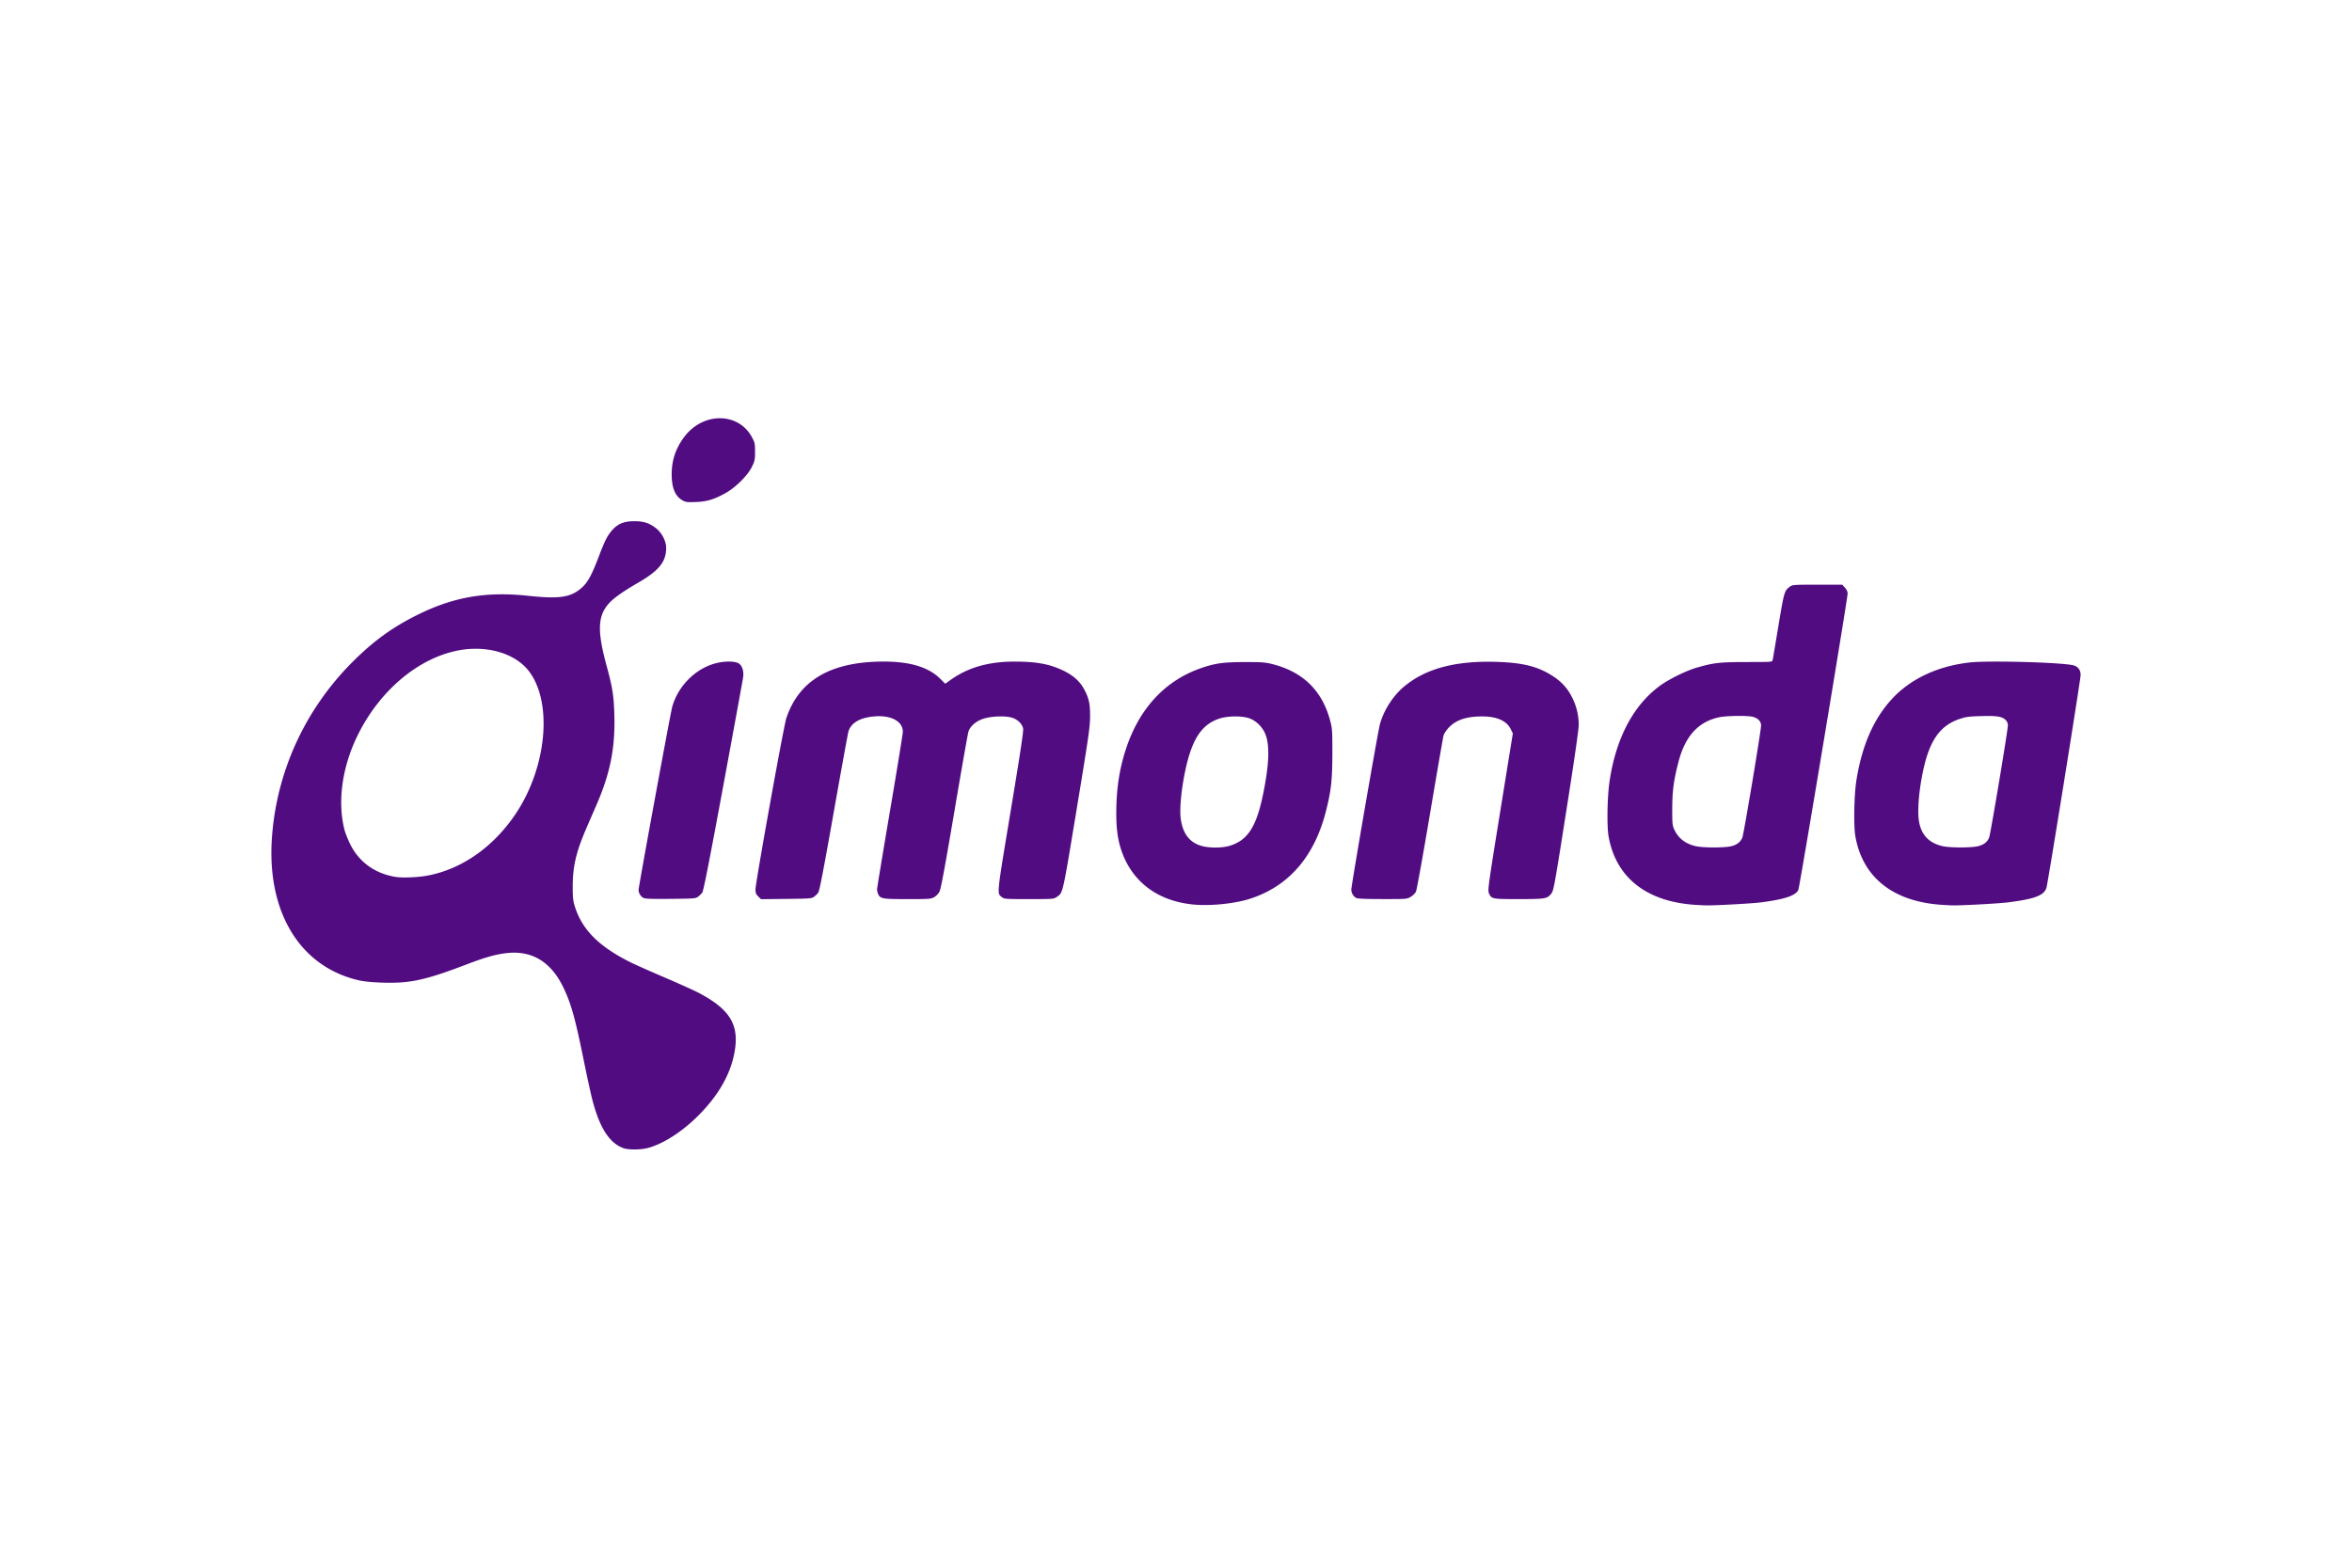 <svg xmlns="http://www.w3.org/2000/svg" height="800" width="1200" version="1.0" viewBox="-46.051 -31.025 399.108 186.15"><path d="M59.782 123.899c-2.394-.855-4.03-3.364-5.286-8.101-.257-.97-.924-4.012-1.481-6.762-1.44-7.107-2.112-9.538-3.377-12.237-2.132-4.552-5.446-6.565-9.883-6.004-1.79.226-3.574.735-6.519 1.86-7.18 2.743-9.736 3.294-14.508 3.128-1.743-.06-3.042-.191-3.93-.397C4.85 93.086-.79 83.823.09 71.227c.784-11.25 5.62-21.807 13.678-29.866 3.573-3.573 6.813-5.917 11.108-8.037 6.12-3.02 11.632-3.955 18.77-3.184 4.806.519 6.792.298 8.483-.943 1.404-1.031 2.064-2.143 3.48-5.863 1.019-2.681 1.45-3.504 2.344-4.473.894-.97 1.939-1.376 3.566-1.386 1.592-.009 2.56.289 3.67 1.13 1.04.787 1.8 2.215 1.8 3.382 0 2.39-1.208 3.882-4.845 5.983-2.373 1.37-3.965 2.486-4.755 3.33-2.032 2.172-2.146 4.698-.49 10.778.986 3.616 1.202 4.985 1.297 8.227.164 5.634-.691 9.947-3.05 15.368l-1.596 3.672c-1.808 4.157-2.404 6.626-2.415 10-.007 2.034.041 2.5.359 3.517 1.226 3.927 4.043 6.763 9.377 9.442.785.394 3.414 1.565 5.843 2.602 2.428 1.037 5.083 2.24 5.9 2.672 4.915 2.605 6.584 5.094 6.11 9.113-.476 4.04-2.593 7.976-6.263 11.646-2.803 2.803-6.034 4.867-8.67 5.54-1.127.288-3.233.3-4.009.022zM26.535 77.614c5.793-1.099 11.148-4.855 14.906-10.457 5.308-7.912 6.328-18.953 2.24-24.253-2.271-2.943-6.926-4.366-11.636-3.557-6.835 1.174-13.46 6.62-17.276 14.202-2.73 5.424-3.6 11.384-2.376 16.265.13.516.548 1.586.93 2.379 1.5 3.109 4.252 5.104 7.807 5.66 1.174.185 3.782.07 5.405-.239zm130.07 4.931c-5.813-.502-10.125-3.51-12.09-8.434-.812-2.032-1.148-4.095-1.147-7.032.002-4.097.506-7.473 1.632-10.917 2.258-6.91 6.656-11.647 12.776-13.76 2.368-.818 3.762-1.01 7.345-1.017 2.965-.005 3.52.036 4.73.342 5.223 1.32 8.48 4.52 9.824 9.648.343 1.308.368 1.691.362 5.47-.007 4.568-.206 6.374-1.089 9.844-1.957 7.695-6.286 12.71-12.812 14.842-2.545.832-6.622 1.266-9.532 1.014zm6.045-9.993c3.11-.96 4.582-3.337 5.737-9.268.92-4.722 1.02-7.681.323-9.565-.484-1.306-1.669-2.461-2.914-2.84-1.272-.387-3.548-.35-4.88.079-3.078.99-4.731 3.527-5.873 9.011-.652 3.13-.947 6.303-.74 7.948.314 2.482 1.427 4.005 3.38 4.624 1.328.422 3.622.427 4.967.011zM241.845 82.6c-8.422-.47-13.707-4.595-14.943-11.662-.306-1.749-.215-6.741.17-9.328 1.074-7.222 3.961-12.756 8.4-16.1 1.539-1.16 4.559-2.658 6.451-3.2 2.853-.816 3.898-.93 8.484-.933 4.136-.002 4.267-.012 4.336-.315.039-.172.482-2.795.985-5.83.964-5.815 1.002-5.947 1.96-6.661.41-.307.633-.323 4.652-.323h4.22l.456.51c.281.315.456.684.456.963 0 .895-8.152 49.926-8.372 50.35-.498.965-2.31 1.57-6.239 2.084-1.67.22-8.476.583-9.688.518l-1.328-.073zm5.83-9.957c1.003-.236 1.598-.688 1.93-1.467.241-.568 3.178-18.146 3.178-19.027 0-.685-.5-1.228-1.347-1.463-.885-.246-4.475-.206-5.763.065-3.497.734-5.739 3.163-6.868 7.442-.831 3.147-1.088 5.032-1.095 8.027-.006 2.611.02 2.869.353 3.594.678 1.472 1.838 2.38 3.588 2.804 1.192.289 4.838.304 6.024.025zm36.048 9.957c-8.429-.47-13.707-4.59-14.943-11.662-.308-1.765-.216-6.973.167-9.406.932-5.922 2.905-10.467 6.015-13.86 3.163-3.448 7.81-5.628 13.278-6.227 3.224-.353 15.64-.007 17.547.49.79.205 1.219.79 1.219 1.66 0 .777-5.548 35.304-5.8 36.1-.412 1.297-1.958 1.887-6.467 2.465-1.678.216-8.497.577-9.688.513l-1.328-.073zm5.83-9.957c.998-.235 1.598-.688 1.924-1.454.235-.55 3.184-18.206 3.184-19.06a1.24 1.24 0 00-.372-.906c-.607-.607-1.485-.749-4.16-.671-2.112.061-2.582.124-3.68.496-3.088 1.046-4.832 3.323-5.927 7.738-.794 3.2-1.216 7.01-1.009 9.098.26 2.61 1.555 4.137 4.016 4.734 1.192.289 4.838.304 6.024.024zM63.1 81.397c-.446-.252-.785-.819-.793-1.326-.008-.528 5.421-30.084 5.716-31.118 1.03-3.611 4.073-6.59 7.575-7.416 1.455-.343 3.066-.315 3.69.065.604.369.904 1.293.764 2.353-.052.393-1.57 8.692-3.374 18.443-2.417 13.064-3.355 17.83-3.564 18.11-.156.21-.478.526-.715.703-.408.305-.664.325-4.678.36-3.33.03-4.328-.008-4.62-.174zm19.51-.235c-.381-.382-.463-.593-.463-1.193 0-1.159 4.785-27.739 5.235-29.078 2.167-6.456 7.58-9.595 16.55-9.595 4.468 0 7.61.962 9.582 2.934l.828.829.974-.691c2.934-2.082 6.438-3.075 10.818-3.066 3.666.007 5.84.4 8.126 1.47 1.79.838 2.967 1.893 3.71 3.325.795 1.533.982 2.466.95 4.731-.025 1.7-.323 3.73-2.284 15.6-2.424 14.665-2.291 14.084-3.39 14.832-.504.343-.62.352-4.692.352-4.024 0-4.19-.012-4.598-.333-.857-.675-.914-.118 1.488-14.59 1.653-9.957 2.201-13.591 2.117-14.027-.153-.794-.956-1.569-1.913-1.847-1.149-.333-3.367-.26-4.732.154-1.282.39-2.294 1.238-2.628 2.203-.104.3-1.177 6.383-2.384 13.517-1.583 9.352-2.285 13.148-2.516 13.61-.197.395-.549.77-.918.977-.568.319-.795.336-4.53.336-4.27 0-4.617-.06-4.98-.855a2.315 2.315 0 01-.187-.798c0-.213.985-6.177 2.188-13.254 1.203-7.076 2.188-13.147 2.188-13.489 0-1.885-2.22-2.96-5.293-2.563-2.146.277-3.464 1.101-3.924 2.455-.085.25-1.211 6.432-2.503 13.737-1.724 9.75-2.424 13.384-2.63 13.663-.154.21-.474.526-.711.703-.407.305-.671.325-4.722.369l-4.291.046zm101.436.232c-.466-.259-.785-.82-.792-1.393-.01-.68 4.496-26.762 4.844-28.045.638-2.353 2.188-4.792 4.047-6.365 3.617-3.063 8.662-4.44 15.558-4.248 4.655.13 7.249.78 9.8 2.454 1.501.986 2.465 2.071 3.258 3.672a10.199 10.199 0 011.08 4.597c.003.735-.77 6.081-2.112 14.603-1.98 12.587-2.14 13.477-2.52 13.975-.7.916-.994.968-5.56.968-4.564 0-4.631-.014-5.058-1.036-.204-.487-.066-1.48 1.924-13.804l2.145-13.28-.342-.703c-.706-1.454-2.39-2.194-4.959-2.18-2.63.014-4.37.611-5.595 1.922-.412.44-.779 1.015-.871 1.365-.088.332-1.12 6.3-2.293 13.261-1.173 6.962-2.24 12.889-2.372 13.17-.136.294-.52.68-.896.9-.655.383-.675.385-4.785.38-3.125-.005-4.218-.057-4.5-.213zM69.728 13.916c-1.225-.712-1.803-2.13-1.8-4.408.004-2.404.679-4.406 2.14-6.35 3.178-4.227 9.162-4.207 11.464.038.503.929.536 1.078.536 2.476 0 1.374-.041 1.571-.531 2.578-.703 1.444-2.73 3.47-4.422 4.424-1.95 1.097-3.223 1.482-5.126 1.546-1.487.05-1.7.022-2.261-.304z" fill="#520c82"/></svg>